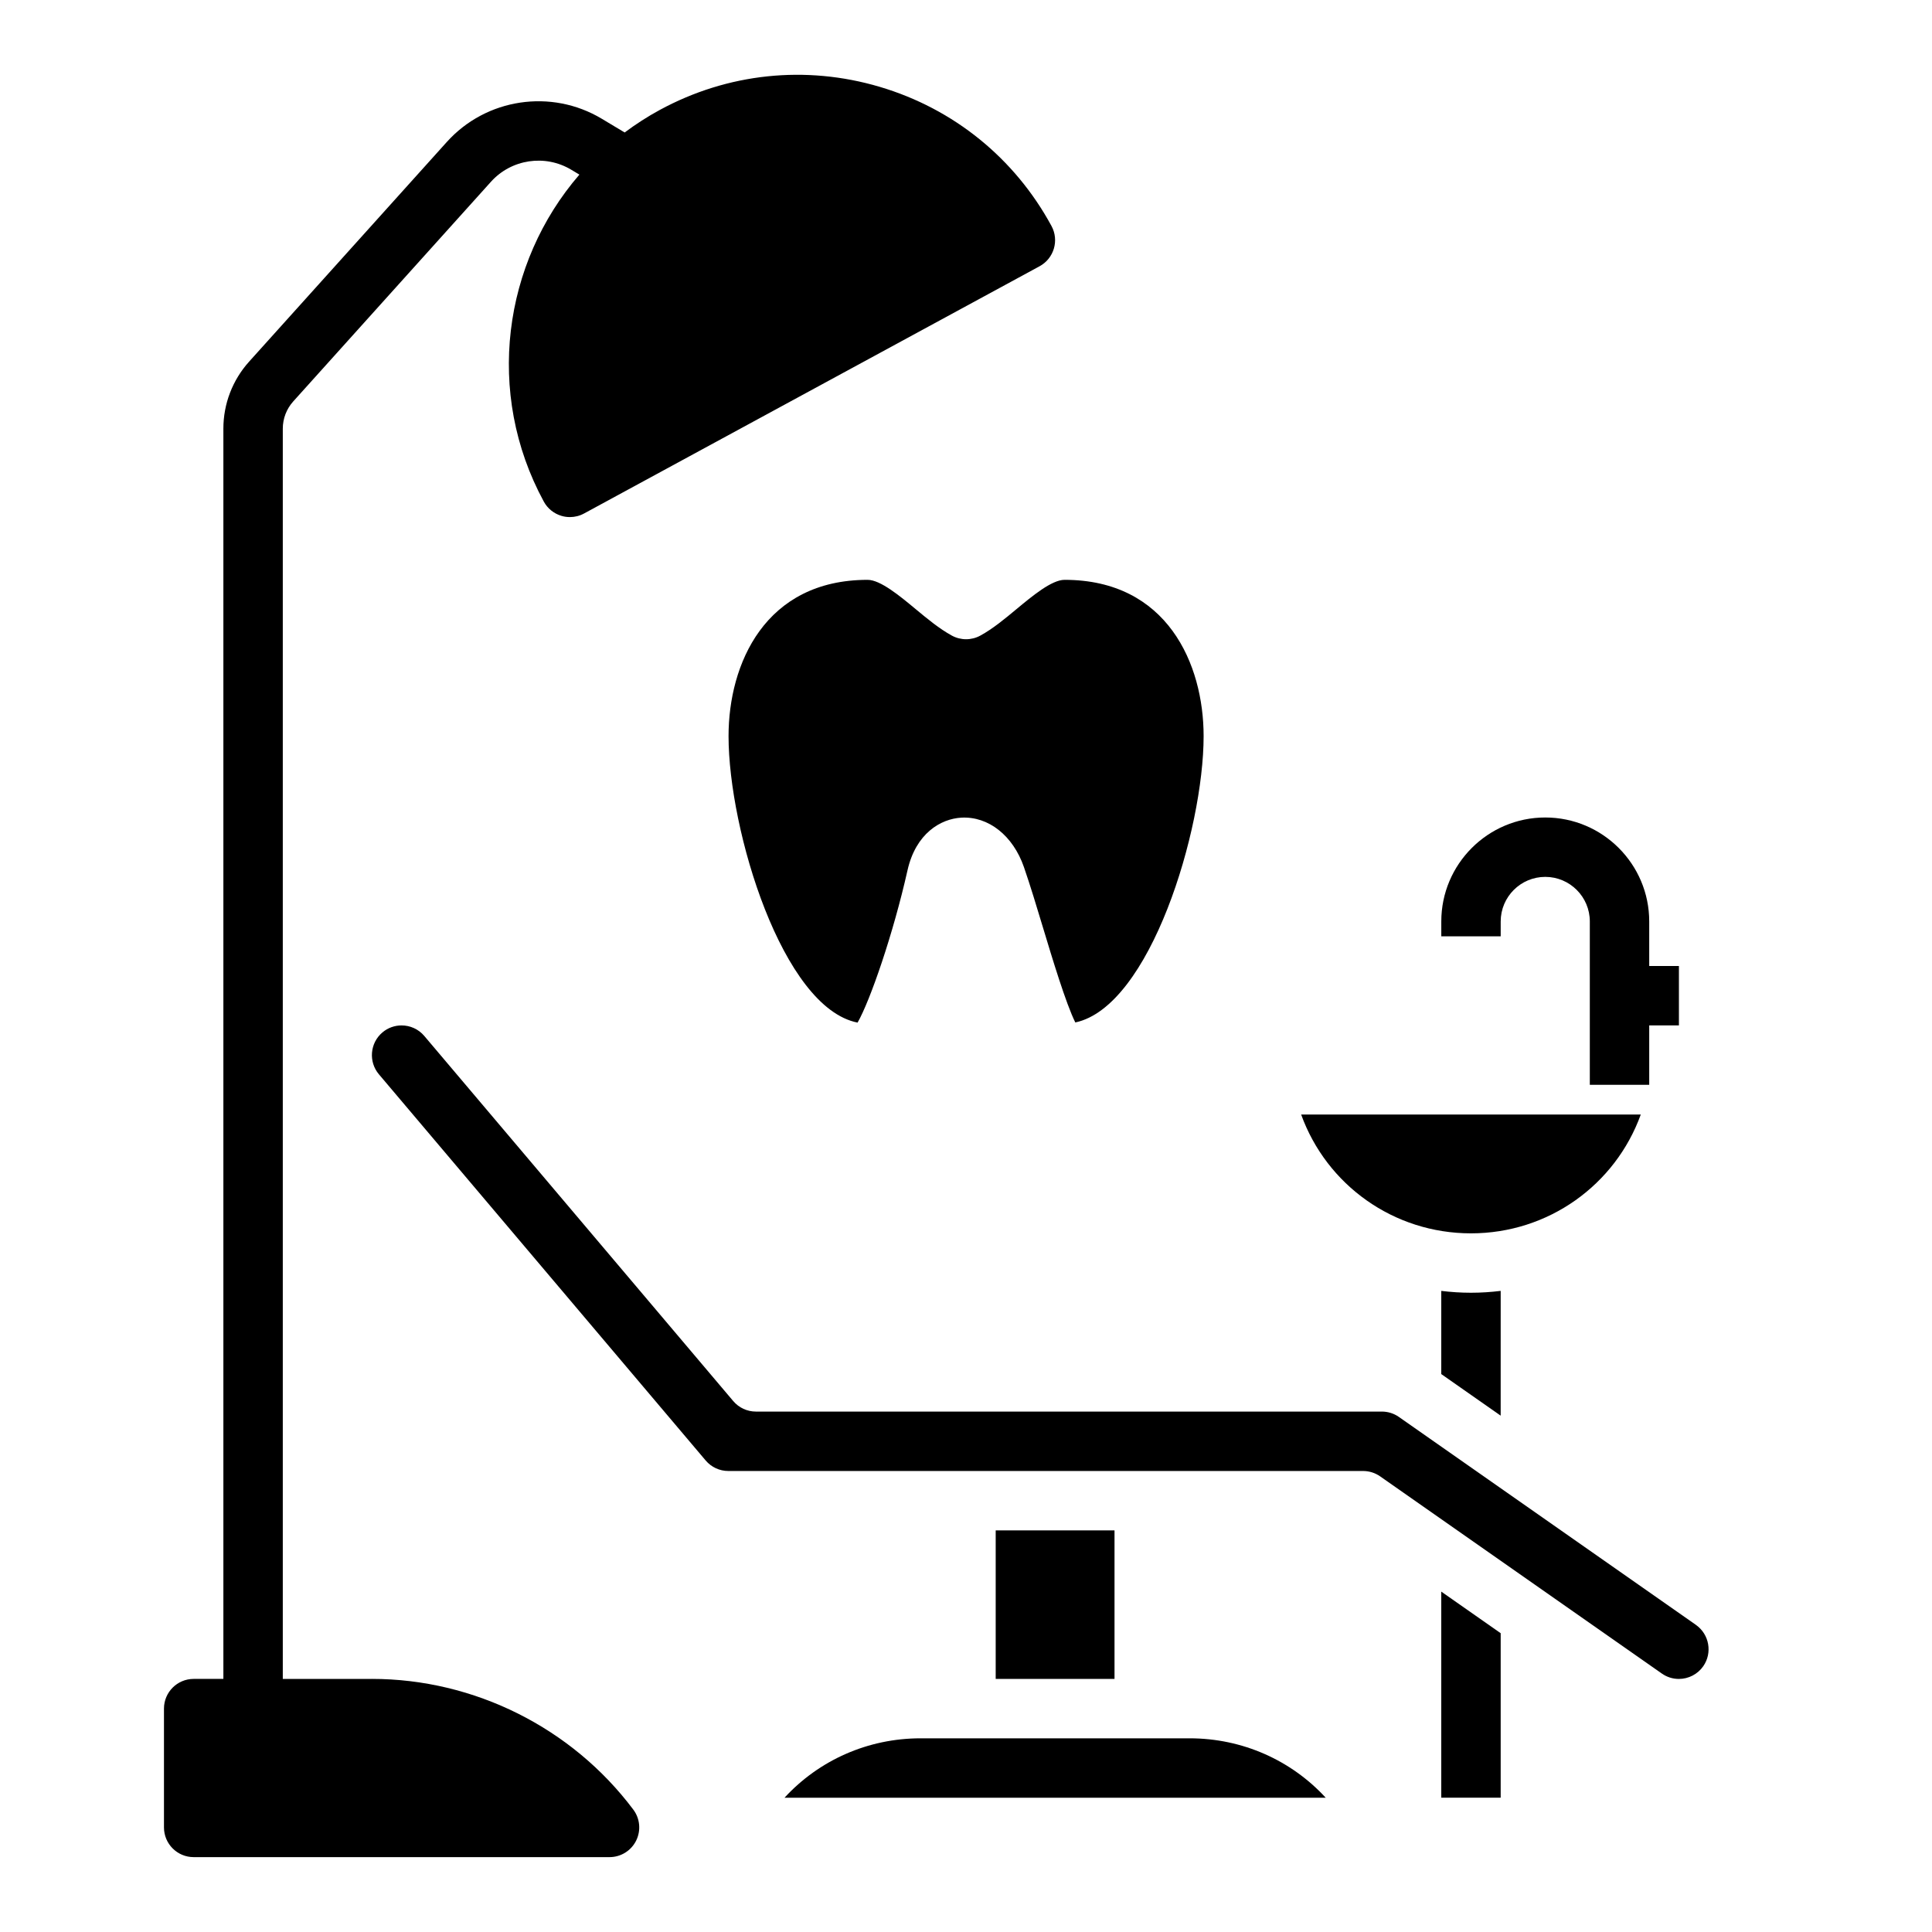 <?xml version="1.0" encoding="UTF-8"?>
<!-- Uploaded to: ICON Repo, www.iconrepo.com, Generator: ICON Repo Mixer Tools -->
<svg fill="#000000" width="800px" height="800px" version="1.1" viewBox="144 144 512 512" xmlns="http://www.w3.org/2000/svg">
 <g>
  <path d="m525.95 486.1v22.043l15.742 11.02 0.004-33.066c-2.586 0.316-5.211 0.492-7.871 0.492-2.664 0-5.289-0.176-7.875-0.488z"/>
  <path d="m459.26 604.67h-71.289c-13.992 0-26.93 5.812-36.066 15.742h143.42c-9.133-9.93-22.07-15.742-36.062-15.742z"/>
  <path d="m533.82 470.85c20.512 0 38.25-12.816 45.004-31.488h-90.008c6.754 18.672 24.492 31.488 45.004 31.488z"/>
  <path d="m407.87 549.57h31.488v39.359h-31.488z"/>
  <path d="m593.44 574.61-78.719-55.105c-1.328-0.93-2.891-1.422-4.512-1.422h-165.89c-2.316 0-4.512-1.02-6.008-2.789l-81.875-96.762c-1.555-1.836-3.777-2.785-6.016-2.785-1.797 0-3.602 0.609-5.078 1.859-3.312 2.805-3.727 7.781-0.926 11.094l86.594 102.34c1.5 1.77 3.691 2.789 6.008 2.789h168.22c1.617 0 3.191 0.496 4.516 1.422l74.656 52.258c1.332 0.934 2.887 1.426 4.5 1.426 2.574 0 4.992-1.254 6.465-3.359 2.481-3.555 1.613-8.473-1.941-10.961z"/>
  <path d="m525.95 620.41h15.746v-43.594l-15.746-11.023z"/>
  <path d="m403.8 312.44c-2.352 1.285-5.199 1.285-7.551 0-3.312-1.812-6.512-4.465-9.602-7.031-4.156-3.449-9.328-7.746-12.715-7.746-27.203 0-36.859 22.309-36.859 41.414 0 24.98 14.281 72 34.195 75.922 3.336-5.832 9.449-23.516 13.227-40.34 2.207-9.832 8.82-13.664 14.27-13.973 7.188-0.391 13.695 4.746 16.594 13.121 1.664 4.812 3.422 10.633 5.121 16.266 2.324 7.707 6 19.895 8.488 24.887 19.816-4.184 34.004-50.984 34.004-75.883 0-19.105-9.652-41.414-36.859-41.414-3.391 0-8.562 4.297-12.715 7.746-3.086 2.566-6.281 5.223-9.598 7.031z"/>
  <path d="m242.56 588.93h-23.617v-331.33c0-2.668 0.984-5.234 2.769-7.219l52.398-58.215c5.398-6 14.344-7.34 21.273-3.188l2.164 1.297c-20.246 23.414-25.055 57.867-9.441 86.641 0.996 1.836 2.68 3.199 4.684 3.793 0.734 0.219 1.484 0.324 2.238 0.324 1.301 0 2.594-0.32 3.754-0.953l120.71-65.516c3.82-2.074 5.238-6.852 3.164-10.672-9.754-17.969-25.918-31.066-45.523-36.879-19.602-5.809-40.297-3.641-58.266 6.113-3.301 1.789-6.406 3.801-9.328 5.984l-6.062-3.637c-13.375-8.02-30.648-5.43-41.074 6.16l-52.398 58.215c-4.391 4.883-6.809 11.188-6.809 17.75v331.33h-7.871c-4.348 0-7.871 3.523-7.871 7.871v31.488c0 4.348 3.523 7.871 7.871 7.871h110.21c2.981 0 5.707-1.684 7.039-4.352 1.332-2.668 1.047-5.859-0.742-8.242-16.266-21.688-42.164-34.637-69.273-34.637z"/>
  <path d="m541.7 388.19c0-6.512 5.297-11.809 11.809-11.809 6.512 0 11.809 5.297 11.809 11.809v43.297h15.742v-15.742h7.871v-15.742h-7.871v-11.809c0-15.191-12.359-27.551-27.551-27.551s-27.551 12.359-27.551 27.551v3.938h15.742z"/>
 </g>
</svg>